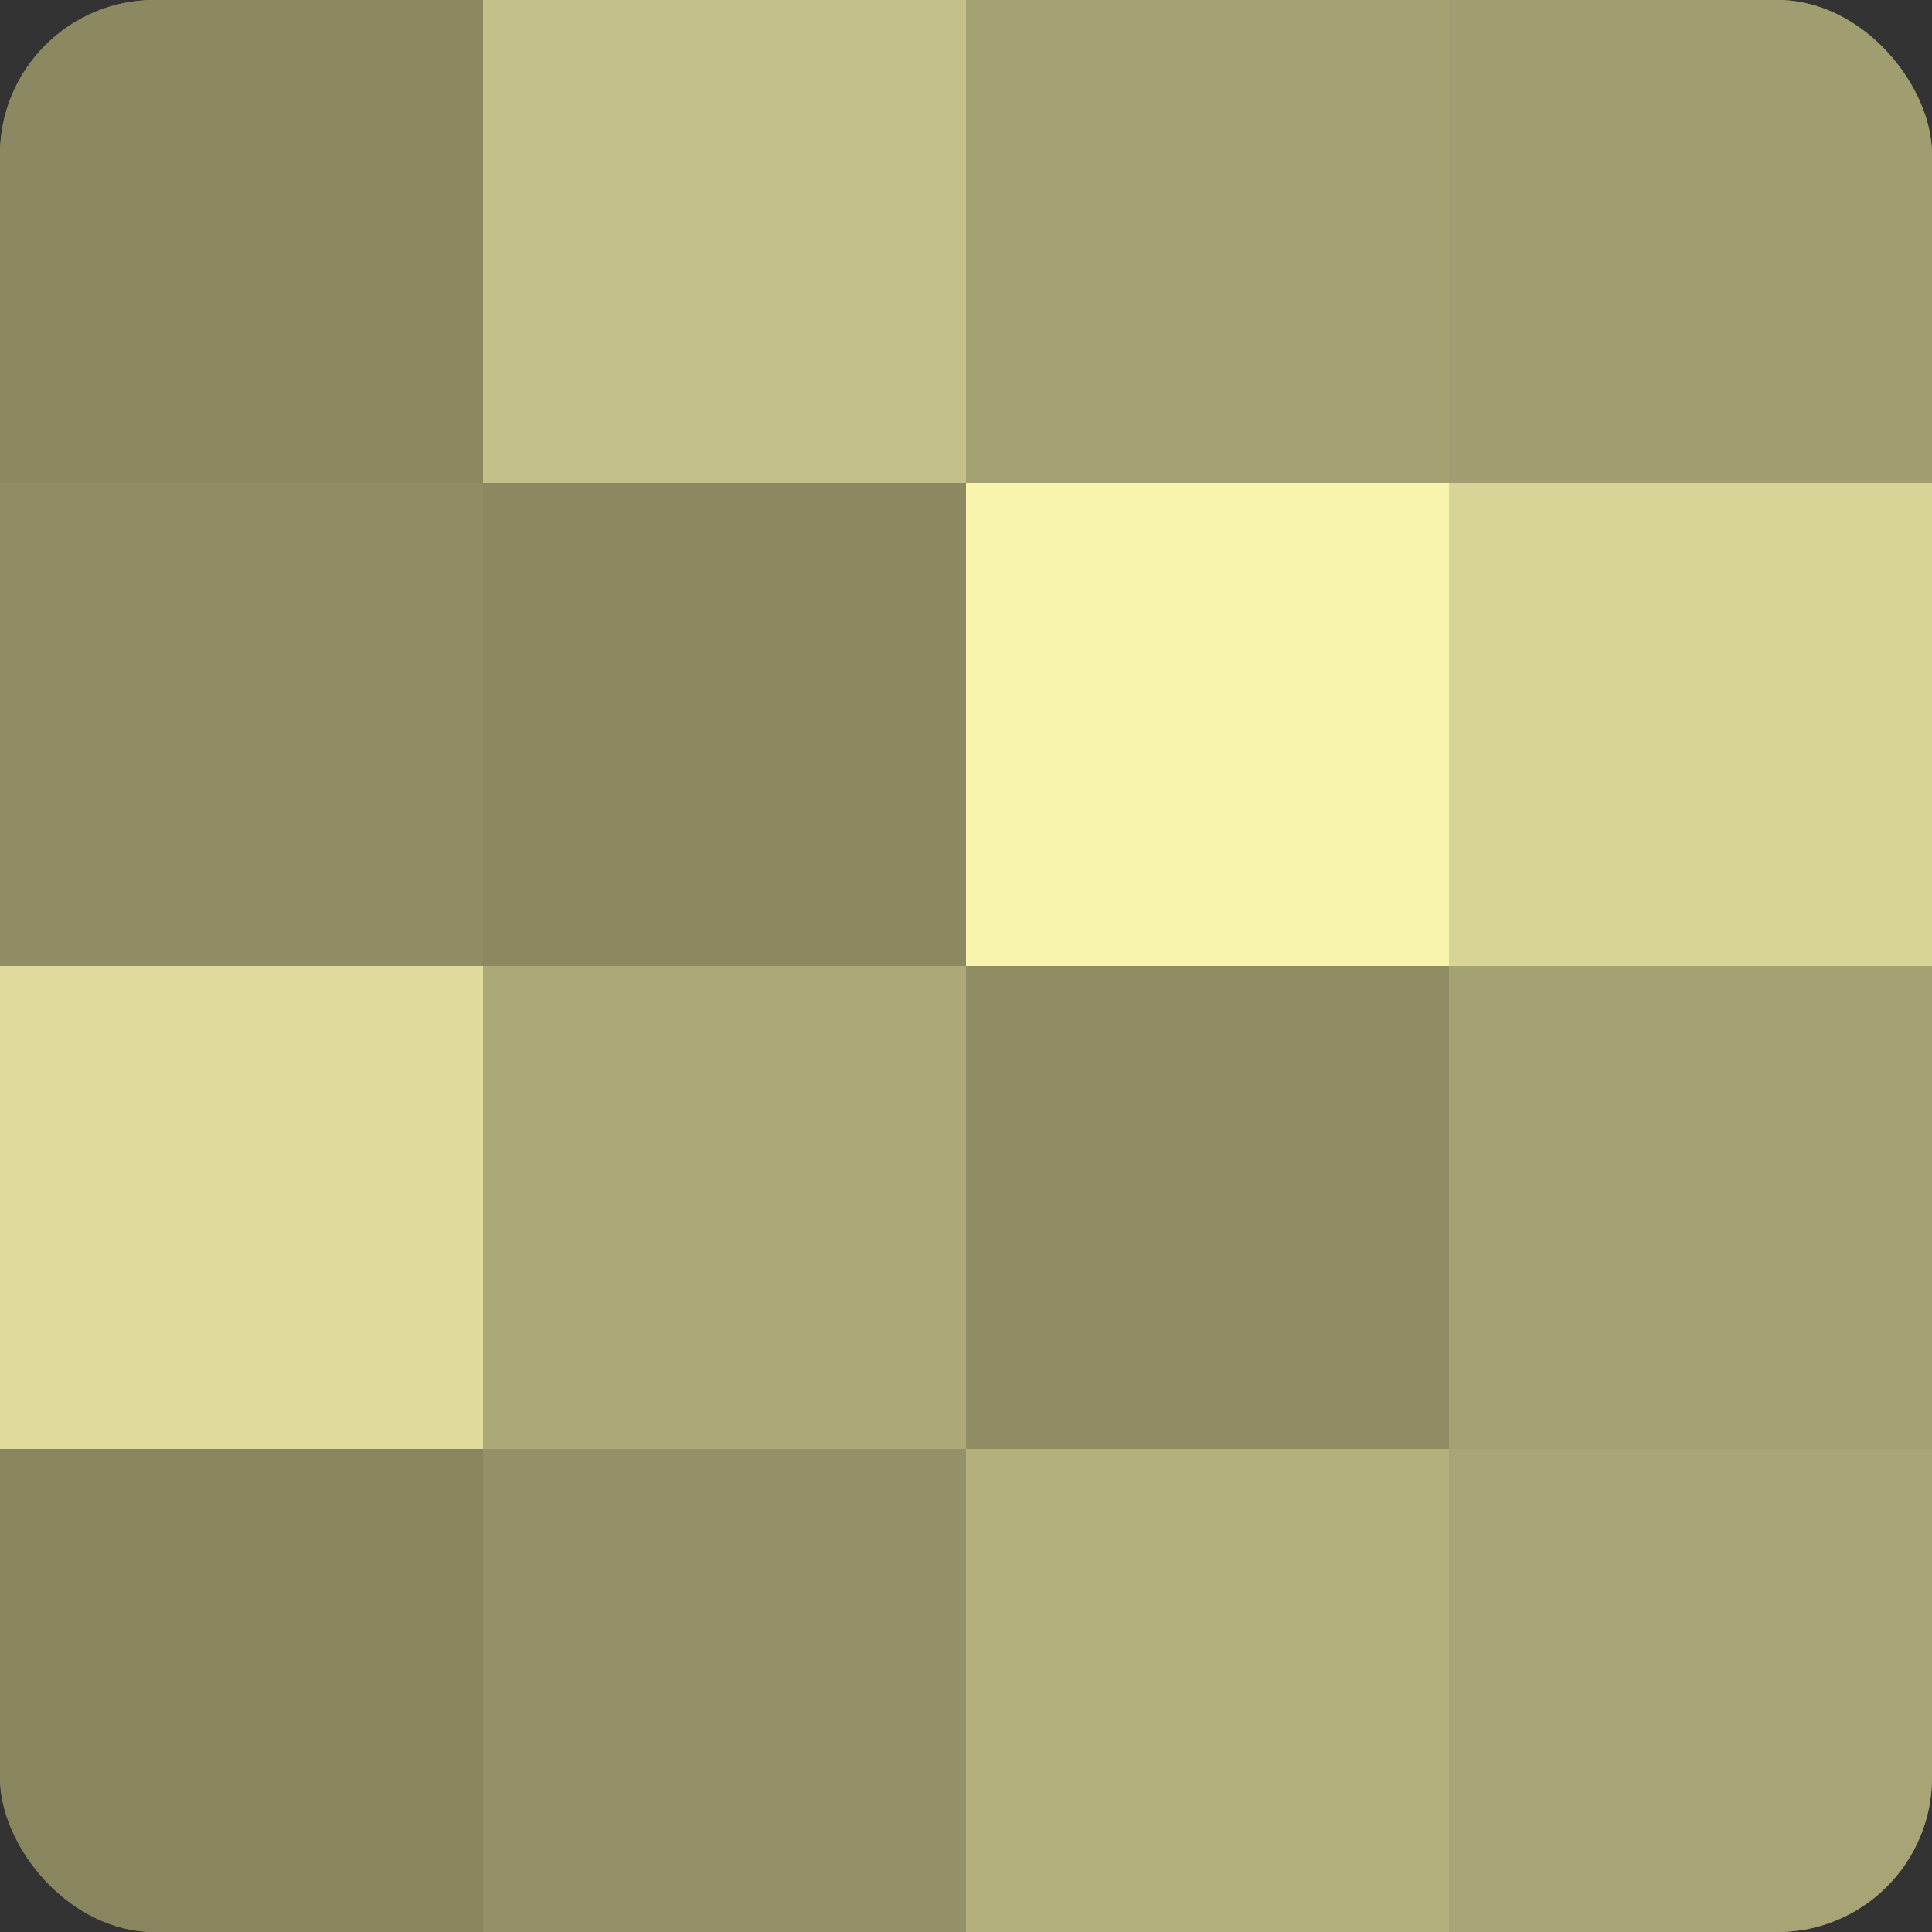 <?xml version="1.0" encoding="UTF-8"?>
<svg xmlns="http://www.w3.org/2000/svg" width="60" height="60" viewBox="0 0 100 100" preserveAspectRatio="xMidYMid meet"><rect x="0" y="0" width="100" height="100" fill="#333333" stroke="none"/><defs><clipPath id="c" width="100" height="100"><rect width="100" height="100" rx="8" ry="8"/></clipPath></defs><g clip-path="url(#c)"><rect width="100" height="100" fill="#a09d70"/><rect width="25" height="25" fill="#8c8962"/><rect y="25" width="25" height="25" fill="#908d65"/><rect y="50" width="25" height="25" fill="#e0db9d"/><rect y="75" width="25" height="25" fill="#88855f"/><rect x="25" width="25" height="25" fill="#c4c089"/><rect x="25" y="25" width="25" height="25" fill="#8c8962"/><rect x="25" y="50" width="25" height="25" fill="#aca878"/><rect x="25" y="75" width="25" height="25" fill="#949168"/><rect x="50" width="25" height="25" fill="#a4a173"/><rect x="50" y="25" width="25" height="25" fill="#f8f3ad"/><rect x="50" y="50" width="25" height="25" fill="#908d65"/><rect x="50" y="75" width="25" height="25" fill="#b4b07e"/><rect x="75" width="25" height="25" fill="#a09d70"/><rect x="75" y="25" width="25" height="25" fill="#d8d397"/><rect x="75" y="50" width="25" height="25" fill="#a4a173"/><rect x="75" y="75" width="25" height="25" fill="#a8a476"/></g></svg>

